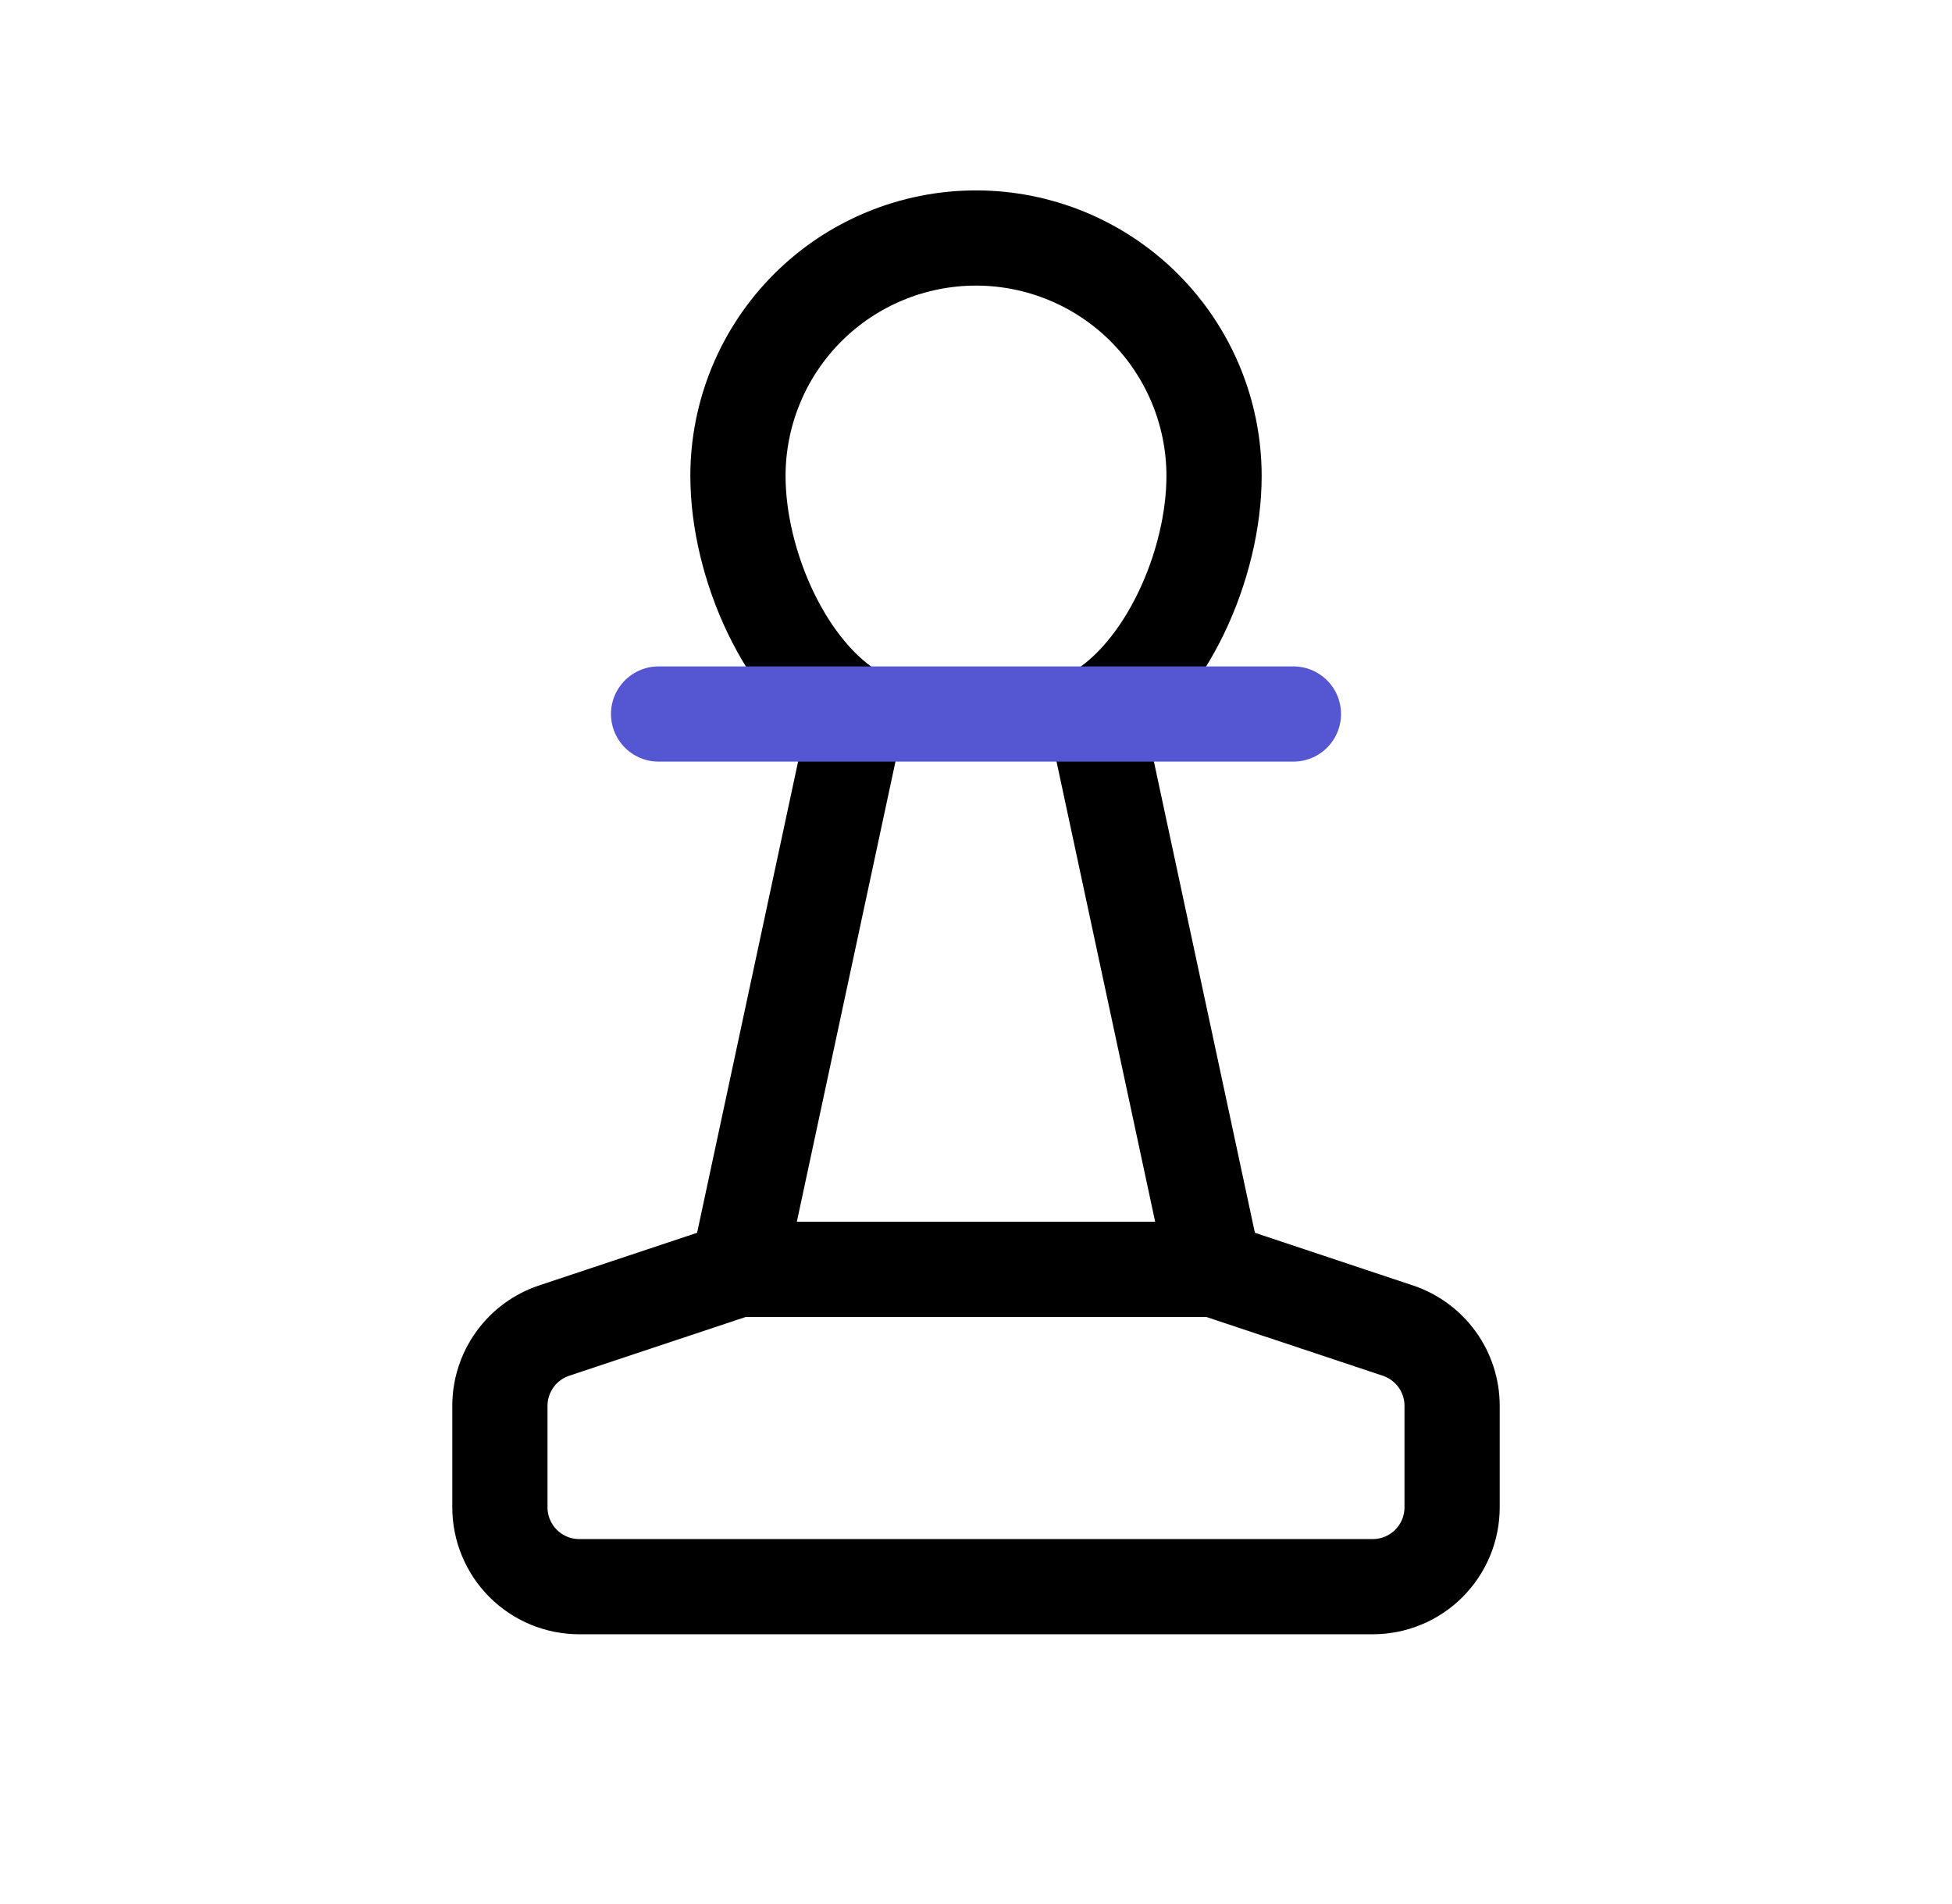 <svg width="41" height="40" viewBox="0 0 41 40" fill="none" xmlns="http://www.w3.org/2000/svg">
<g clip-path="url(#clip0_188_707)">
<path d="M20.5 5C21.826 5 23.098 5.527 24.035 6.464C24.973 7.402 25.5 8.674 25.5 10C25.5 11.855 24.5 14.137 23 15L25.5 26.667H15.5L18 15C16.5 14.137 15.5 11.855 15.5 10C15.5 8.674 16.027 7.402 16.965 6.464C17.902 5.527 19.174 5 20.5 5Z" stroke="black" stroke-width="2" stroke-linecap="round" stroke-linejoin="round"/>
<path d="M13.833 15H27.167" stroke="#5556D1" stroke-width="2" stroke-linecap="round" stroke-linejoin="round"/>
<path d="M11.64 27.953C11.308 28.064 11.019 28.276 10.815 28.56C10.61 28.844 10.5 29.185 10.5 29.535V31.667C10.5 32.109 10.676 32.533 10.988 32.845C11.301 33.158 11.725 33.333 12.167 33.333H28.833C29.275 33.333 29.699 33.158 30.012 32.845C30.324 32.533 30.5 32.109 30.5 31.667V29.533C30.5 29.184 30.39 28.843 30.185 28.559C29.98 28.276 29.692 28.064 29.36 27.953L25.5 26.667H15.5L11.64 27.953Z" stroke="black" stroke-width="2" stroke-linecap="round" stroke-linejoin="round"/>
</g>
<defs>
<clipPath id="clip0_188_707">
<rect width="40" height="40" fill="white" transform="translate(0.5)"/>
</clipPath>
</defs>
</svg>
